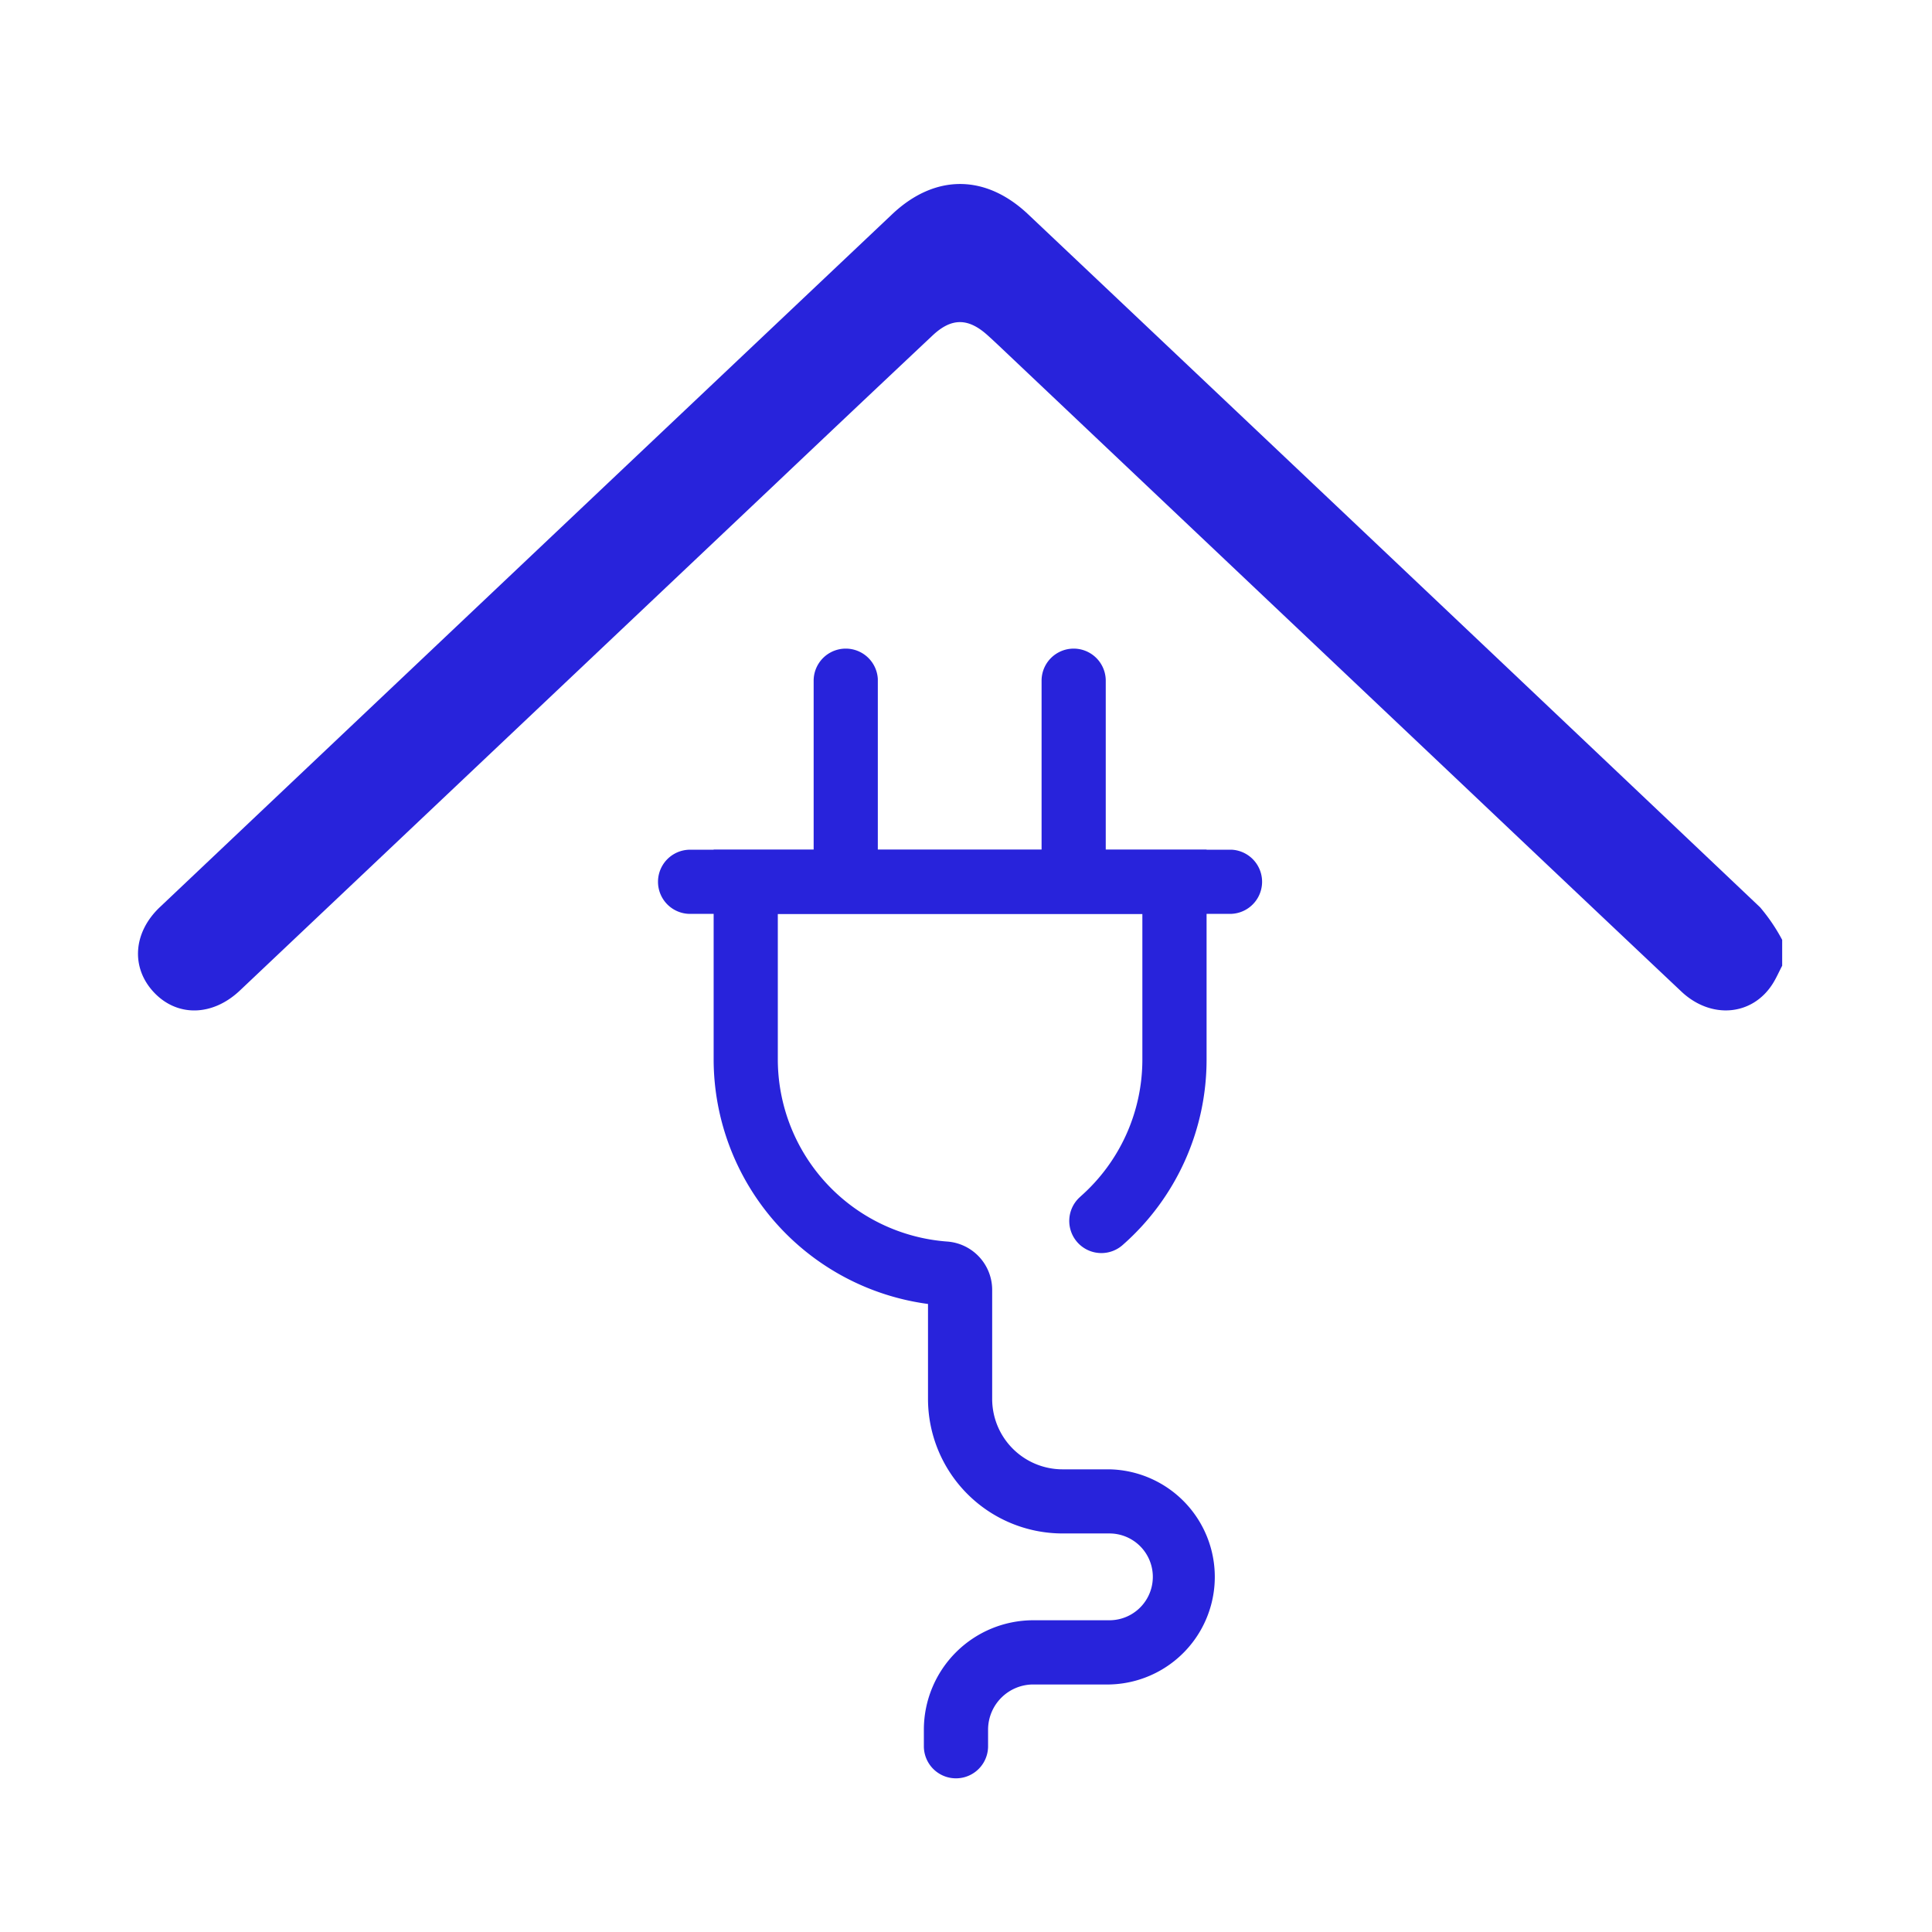 <?xml version="1.0" encoding="UTF-8"?>
<svg xmlns="http://www.w3.org/2000/svg" fill="#2823DB" width="42" height="42" viewBox="0 0 42 42">
  <path d="M18.386 19.097a.197.197 0 0 1-.198-.197v-4.111a.198.198 0 0 1 .395 0v4.11a.196.196 0 0 1-.122.184.193.193 0 0 1-.075.014Z"></path>
  <path d="M26.748 19.367H14.993a.197.197 0 0 1-.193-.276.198.198 0 0 1 .193-.12h11.755a.198.198 0 0 1 0 .396Z"></path>
  <path d="M23.341 19.097a.196.196 0 0 1-.198-.197v-4.111a.197.197 0 0 1 .12-.193.198.198 0 0 1 .275.193v4.11a.2.2 0 0 1-.122.184.194.194 0 0 1-.075.014Z"></path>
  <path d="M22.643 14.798a.697.697 0 1 1 1.395 0v3.674h2.738a.698.698 0 0 1 0 1.394l-.014.001h-11.76a.697.697 0 1 1 0-1.395h2.686v-3.697l.001-.014a.698.698 0 0 1 1.394 0v3.711h3.56v-3.674Zm-4.257 4.8v-.126h.4a.697.697 0 0 1-.4.125Zm4.954 0v-.126h-.236m.238 0v.125h-.002m.002-.125h.398a.694.694 0 0 0 .298-.572"></path>
  <path d="M20.781 38.16a.198.198 0 0 1-.198-.198V37.6a1.879 1.879 0 0 1 1.877-1.877h1.657a1.444 1.444 0 0 0 0-2.887h-1.02a2.426 2.426 0 0 1-2.424-2.423v-2.377a.156.156 0 0 0-.148-.155 4.872 4.872 0 0 1-4.512-4.846v-4.063h9.716v4.065a4.863 4.863 0 0 1-1.646 3.645.198.198 0 0 1-.262-.297 4.468 4.468 0 0 0 1.512-3.348v-3.67h-8.925v3.67a4.475 4.475 0 0 0 4.144 4.451.555.555 0 0 1 .516.55v2.376a2.03 2.03 0 0 0 2.028 2.028h1.021a1.838 1.838 0 0 1 0 3.677H22.46a1.483 1.483 0 0 0-1.481 1.482v.36a.198.198 0 0 1-.198.199Z"></path>
  <path d="M15.512 18.472H26.23v4.565a5.363 5.363 0 0 1-1.815 4.02l-.01.009a.698.698 0 0 1-.924-1.047l.01-.01a3.966 3.966 0 0 0 1.343-2.972v-3.17h-7.925v3.17a3.975 3.975 0 0 0 3.68 3.953 1.054 1.054 0 0 1 .98 1.044v2.38a1.531 1.531 0 0 0 1.529 1.528h1.02a2.339 2.339 0 0 1 0 4.677h-1.656a.983.983 0 0 0-.982.982v.36a.697.697 0 0 1-1.396.001V37.6a2.38 2.38 0 0 1 2.377-2.377h1.657a.943.943 0 0 0 0-1.887h-1.02a2.927 2.927 0 0 1-2.924-2.923v-2.066a5.372 5.372 0 0 1-4.66-5.31v-4.566Z"></path>
  <path d="M38.744 20.992c-.069.131-.128.269-.208.395-.443.699-1.34.776-1.985.168a2842.838 2842.838 0 0 1-4.69-4.436L21.725 7.525c-.085-.08-.17-.16-.256-.237-.422-.38-.784-.383-1.196.005a1164.633 1164.633 0 0 0-3.424 3.234L5.213 21.535c-.594.56-1.357.575-1.863.042-.506-.534-.463-1.3.127-1.858C8.782 14.697 14.088 9.676 19.395 4.657c.926-.875 2.024-.877 2.954 0 5.308 5.018 10.613 10.04 15.914 15.067.185.218.347.456.48.708v.56Z"></path>
</svg>
